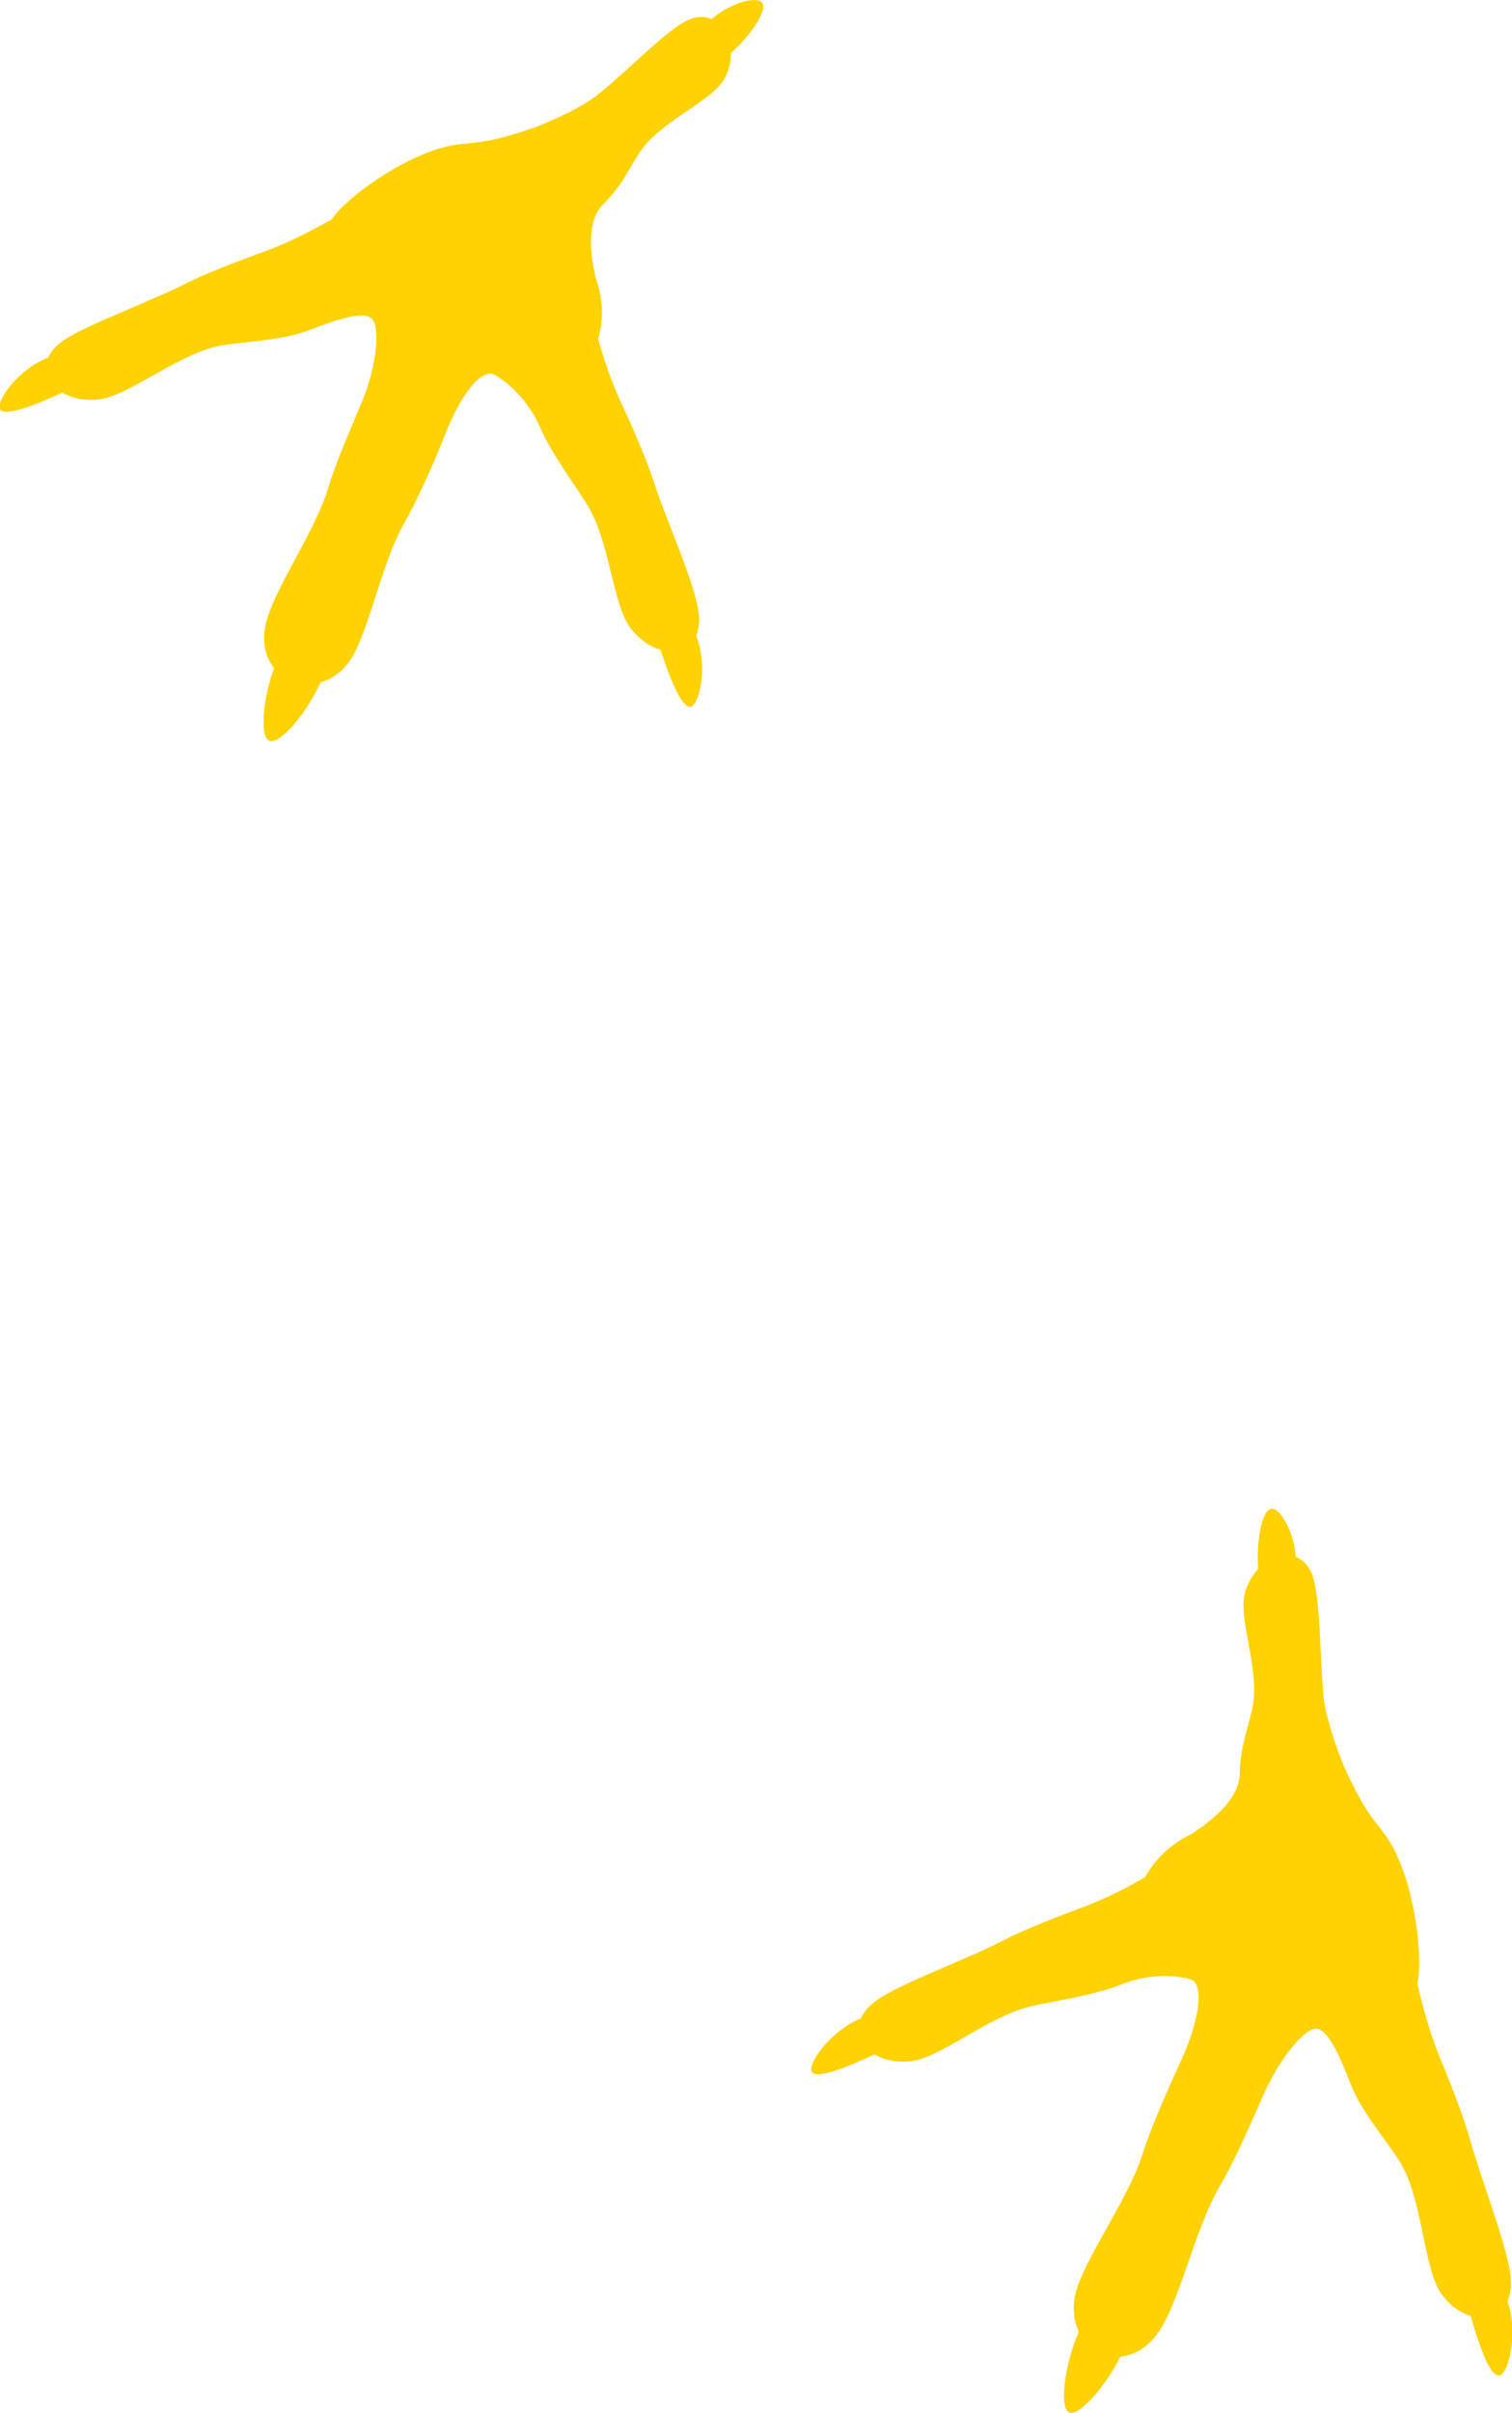<?xml version="1.0" encoding="UTF-8"?> <svg xmlns="http://www.w3.org/2000/svg" id="Layer_2" data-name="Layer 2" viewBox="0 0 79.93 127.45"><defs><style> .cls-1 { fill: #ffd200; } </style></defs><g id="Layer_2-2" data-name="Layer 2"><g><path class="cls-1" d="M2.53,18.92c.14-.33.41-.66.86-.96.67-.45,1.82-.95,3.03-1.47,1.21-.52,2.51-1.06,3.52-1.57.95-.48,2.51-1.08,3.99-1.62.98-.35,1.86-.78,2.51-1.12.33-.17.59-.32.78-.42.19-.1.3-.16.31-.16.69-1.1,3.79-3.38,6.22-3.89,1.13-.24,1.58,0,4.14-.85,1.29-.43,2.97-1.27,3.66-1.82,1.49-1.17,3.45-3.23,4.64-3.89.54-.3,1.03-.31,1.43-.14.98-.86,2.36-1.22,2.66-.88.32.38-.57,1.73-1.64,2.67,0,.42-.09.87-.32,1.31-.3.59-1.09,1.13-1.95,1.72-.86.58-1.78,1.21-2.37,1.96-.59.77-1.08,2.01-2.09,2.97-.61.59-.71,1.55-.66,2.37.02.41.08.78.14,1.05.05.27.09.43.08.43h0c.33.91.51,2.06.15,3.29h0c.18.62.58,2.02,1.24,3.43.67,1.44,1.34,2.99,1.67,4.02.35,1.09.89,2.41,1.37,3.67.48,1.25.89,2.43,1.02,3.24.09.53.03.97-.12,1.31.62,1.55.2,3.57-.26,3.75-.46.17-1.11-1.43-1.62-3-.54-.15-1.09-.52-1.56-1.11-.96-1.21-1.1-4.46-2.24-6.42-.58-.99-1.94-2.75-2.6-4.28-.74-1.71-2.28-2.78-2.58-2.78-.84.02-1.81,1.68-2.41,3.21-.33.87-.72,1.76-1.1,2.58-.38.82-.74,1.56-1.06,2.11-1.26,2.18-1.93,6.12-3.01,7.45-.41.51-.91.82-1.42.96-.7,1.61-2.17,3.32-2.71,3.08-.51-.22-.33-2.25.26-3.84-.41-.5-.62-1.21-.49-2.08.28-1.83,2.61-4.97,3.35-7.43.17-.58.44-1.3.75-2.08.32-.78.68-1.62,1.02-2.44.75-1.76,1-3.88.56-4.39-.41-.48-1.84,0-3.34.58-1.54.6-3.87.6-4.98.88-2.18.55-4.65,2.64-6.18,2.78-.75.07-1.4-.08-1.89-.36-1.5.69-3.09,1.3-3.29.86-.2-.45.96-2.09,2.51-2.7Z"></path><path class="cls-1" d="M79.28,125.44c-.47.18-1.07-1.49-1.54-3.13-.54-.16-1.09-.54-1.54-1.16-.92-1.27-.97-4.67-2.04-6.7-.54-1.03-2.14-2.78-2.76-4.38-.6-1.55-1.23-2.97-1.87-2.92-.68.05-2.04,1.82-2.83,3.69-.74,1.71-1.57,3.52-2.21,4.61-1.37,2.33-2.17,6.36-3.37,7.89-.56.72-1.24,1.07-1.89,1.12-.79,1.59-2.2,3.18-2.71,2.95-.54-.24-.23-2.58.51-4.26-.23-.49-.33-1.08-.23-1.76.28-1.77,2.79-5.09,3.59-7.6.4-1.27,1.24-3.22,2.06-4.99.71-1.57,1.24-3.51.68-4.15-.2-.23-2.05-.57-3.8.14-1.56.63-3.78.91-4.91,1.19-2.23.56-4.76,2.74-6.31,2.89-.75.07-1.4-.08-1.88-.37-1.52.72-3.15,1.35-3.33.9-.18-.46,1.04-2.17,2.61-2.8.15-.35.44-.69.9-1,1.37-.93,4.67-2.09,6.71-3.16.97-.5,2.56-1.13,4.07-1.69,1.48-.55,2.78-1.28,3.35-1.61.63-1.17,1.61-1.88,2.5-2.31-.01,0,.14-.1.37-.26.23-.16.54-.39.86-.68.63-.57,1.27-1.36,1.27-2.24,0-1.44.57-2.71.71-3.71.29-1.96-.82-4.52-.43-5.85.15-.49.39-.9.69-1.22-.11-1.47.2-3.13.7-3.19.45-.05,1.19,1.2,1.29,2.55.41.15.75.52.93,1.13.38,1.35.35,4.34.54,6.29.1.92.65,2.74,1.24,3.99,1.16,2.49,1.65,2.64,2.26,3.64,1.32,2.15,1.78,6.15,1.45,7.5.01,0,.04.13.09.35.05.22.13.52.23.89.2.74.49,1.72.9,2.71.63,1.51,1.25,3.14,1.55,4.21.65,2.3,1.94,5.53,2.16,7.22.07.56,0,1.02-.16,1.37.57,1.62.09,3.73-.39,3.92Z"></path></g></g></svg> 